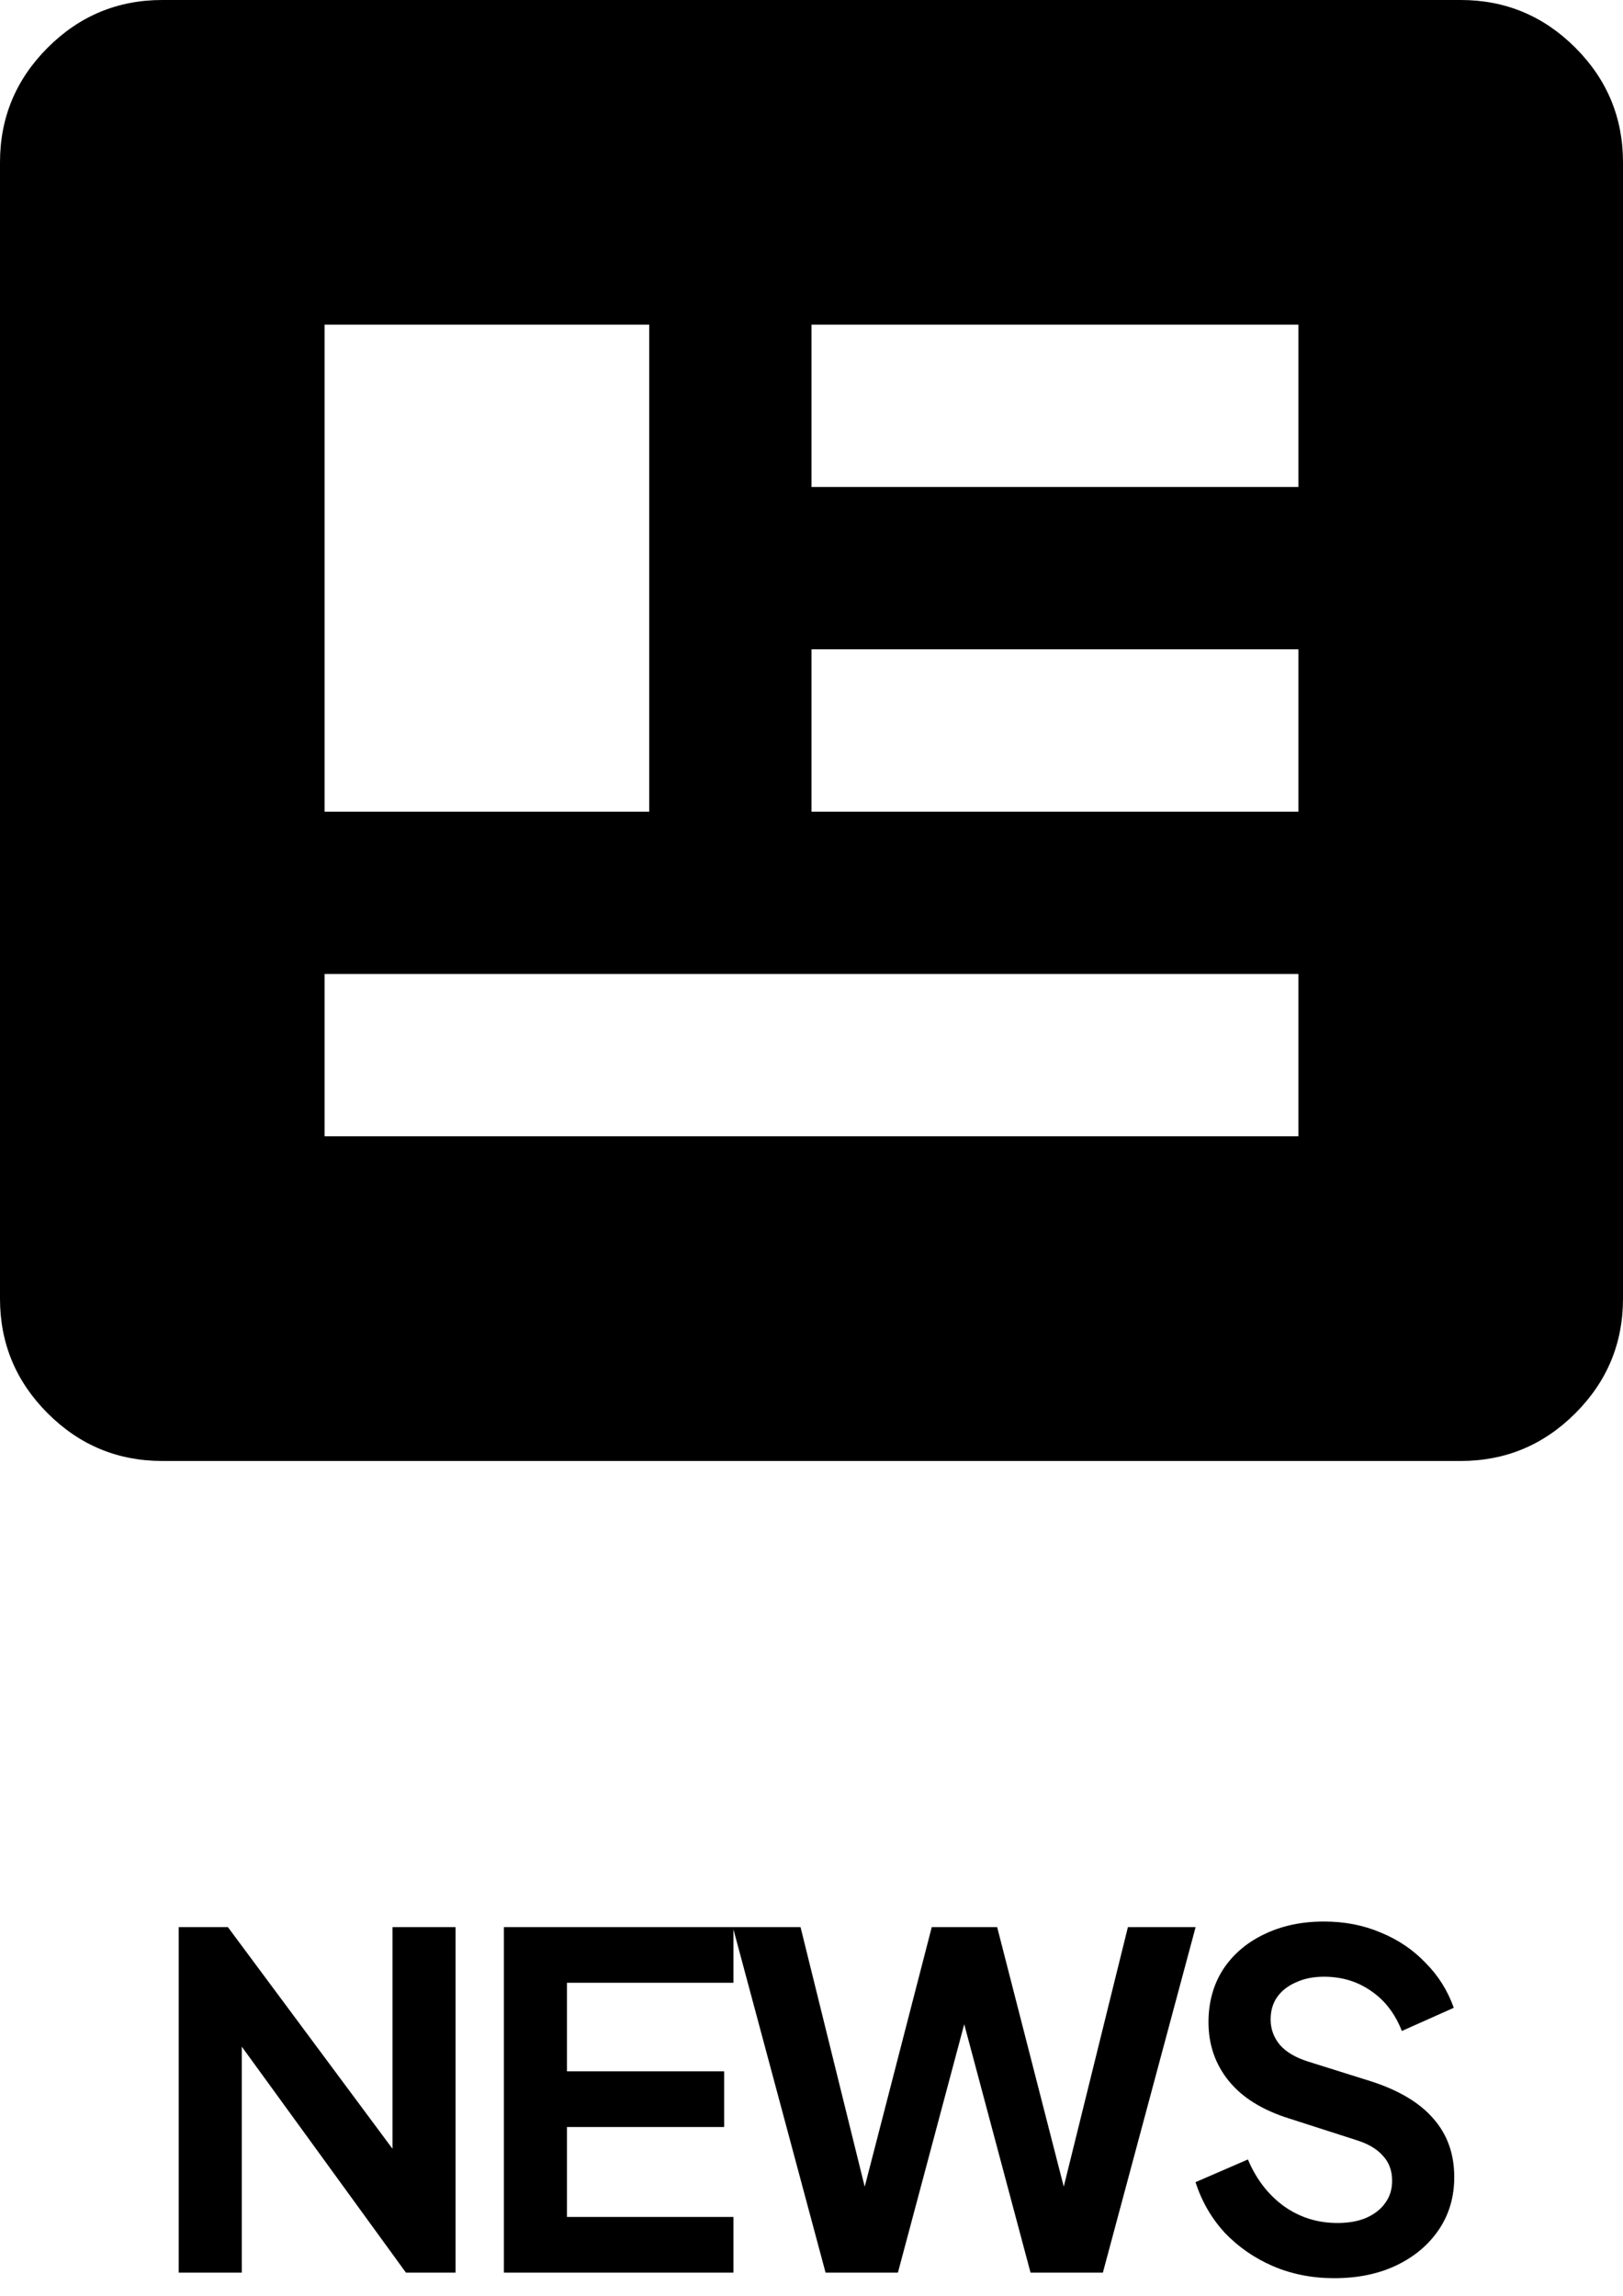 <svg width="70" height="99" viewBox="0 0 70 99" fill="none" xmlns="http://www.w3.org/2000/svg">
<path d="M7 63C5.075 63 3.427 62.315 2.056 60.944C0.685 59.573 0 57.925 0 56V7C0 5.075 0.685 3.427 2.056 2.056C3.427 0.685 5.075 0 7 0H63C64.925 0 66.573 0.685 67.944 2.056C69.315 3.427 70 5.075 70 7V56C70 57.925 69.315 59.573 67.944 60.944C66.573 62.315 64.925 63 63 63H7ZM14 49H56V42H14V49ZM14 35H28V14H14V35ZM35 35H56V28H35V35ZM35 21H56V14H35V21Z" fill="black"/>
<path d="M7.708 98V83.1H9.828L18.028 94.14L16.928 94.36V83.1H19.648V98H17.508L9.428 86.88L10.428 86.66V98H7.708ZM21.733 98V83.1H31.633V85.5H24.453V89.32H31.233V91.72H24.453V95.6H31.633V98H21.733ZM35.607 98L31.607 83.1H34.527L37.667 95.8H36.907L40.187 83.1H43.007L46.267 95.8H45.507L48.647 83.1H51.567L47.567 98H44.447L41.147 85.64H42.027L38.727 98H35.607ZM57.542 98.24C56.596 98.24 55.716 98.067 54.902 97.72C54.102 97.373 53.409 96.893 52.822 96.28C52.249 95.653 51.829 94.927 51.562 94.1L53.822 93.12C54.182 93.973 54.702 94.647 55.382 95.14C56.062 95.62 56.829 95.86 57.682 95.86C58.162 95.86 58.576 95.787 58.922 95.64C59.282 95.48 59.556 95.267 59.742 95C59.942 94.733 60.042 94.413 60.042 94.04C60.042 93.6 59.909 93.24 59.642 92.96C59.389 92.667 59.002 92.44 58.482 92.28L55.622 91.36C54.462 91 53.589 90.46 53.002 89.74C52.416 89.02 52.122 88.173 52.122 87.2C52.122 86.347 52.329 85.593 52.742 84.94C53.169 84.287 53.756 83.78 54.502 83.42C55.262 83.047 56.129 82.86 57.102 82.86C57.996 82.86 58.816 83.02 59.562 83.34C60.309 83.647 60.949 84.08 61.482 84.64C62.029 85.187 62.436 85.833 62.702 86.58L60.462 87.58C60.169 86.833 59.729 86.26 59.142 85.86C58.556 85.447 57.876 85.24 57.102 85.24C56.649 85.24 56.249 85.32 55.902 85.48C55.556 85.627 55.282 85.84 55.082 86.12C54.896 86.387 54.802 86.707 54.802 87.08C54.802 87.493 54.936 87.86 55.202 88.18C55.469 88.487 55.876 88.727 56.422 88.9L59.162 89.76C60.349 90.147 61.236 90.68 61.822 91.36C62.422 92.04 62.722 92.88 62.722 93.88C62.722 94.733 62.502 95.487 62.062 96.14C61.622 96.793 61.016 97.307 60.242 97.68C59.469 98.053 58.569 98.24 57.542 98.24Z" fill="black"/>
</svg>
